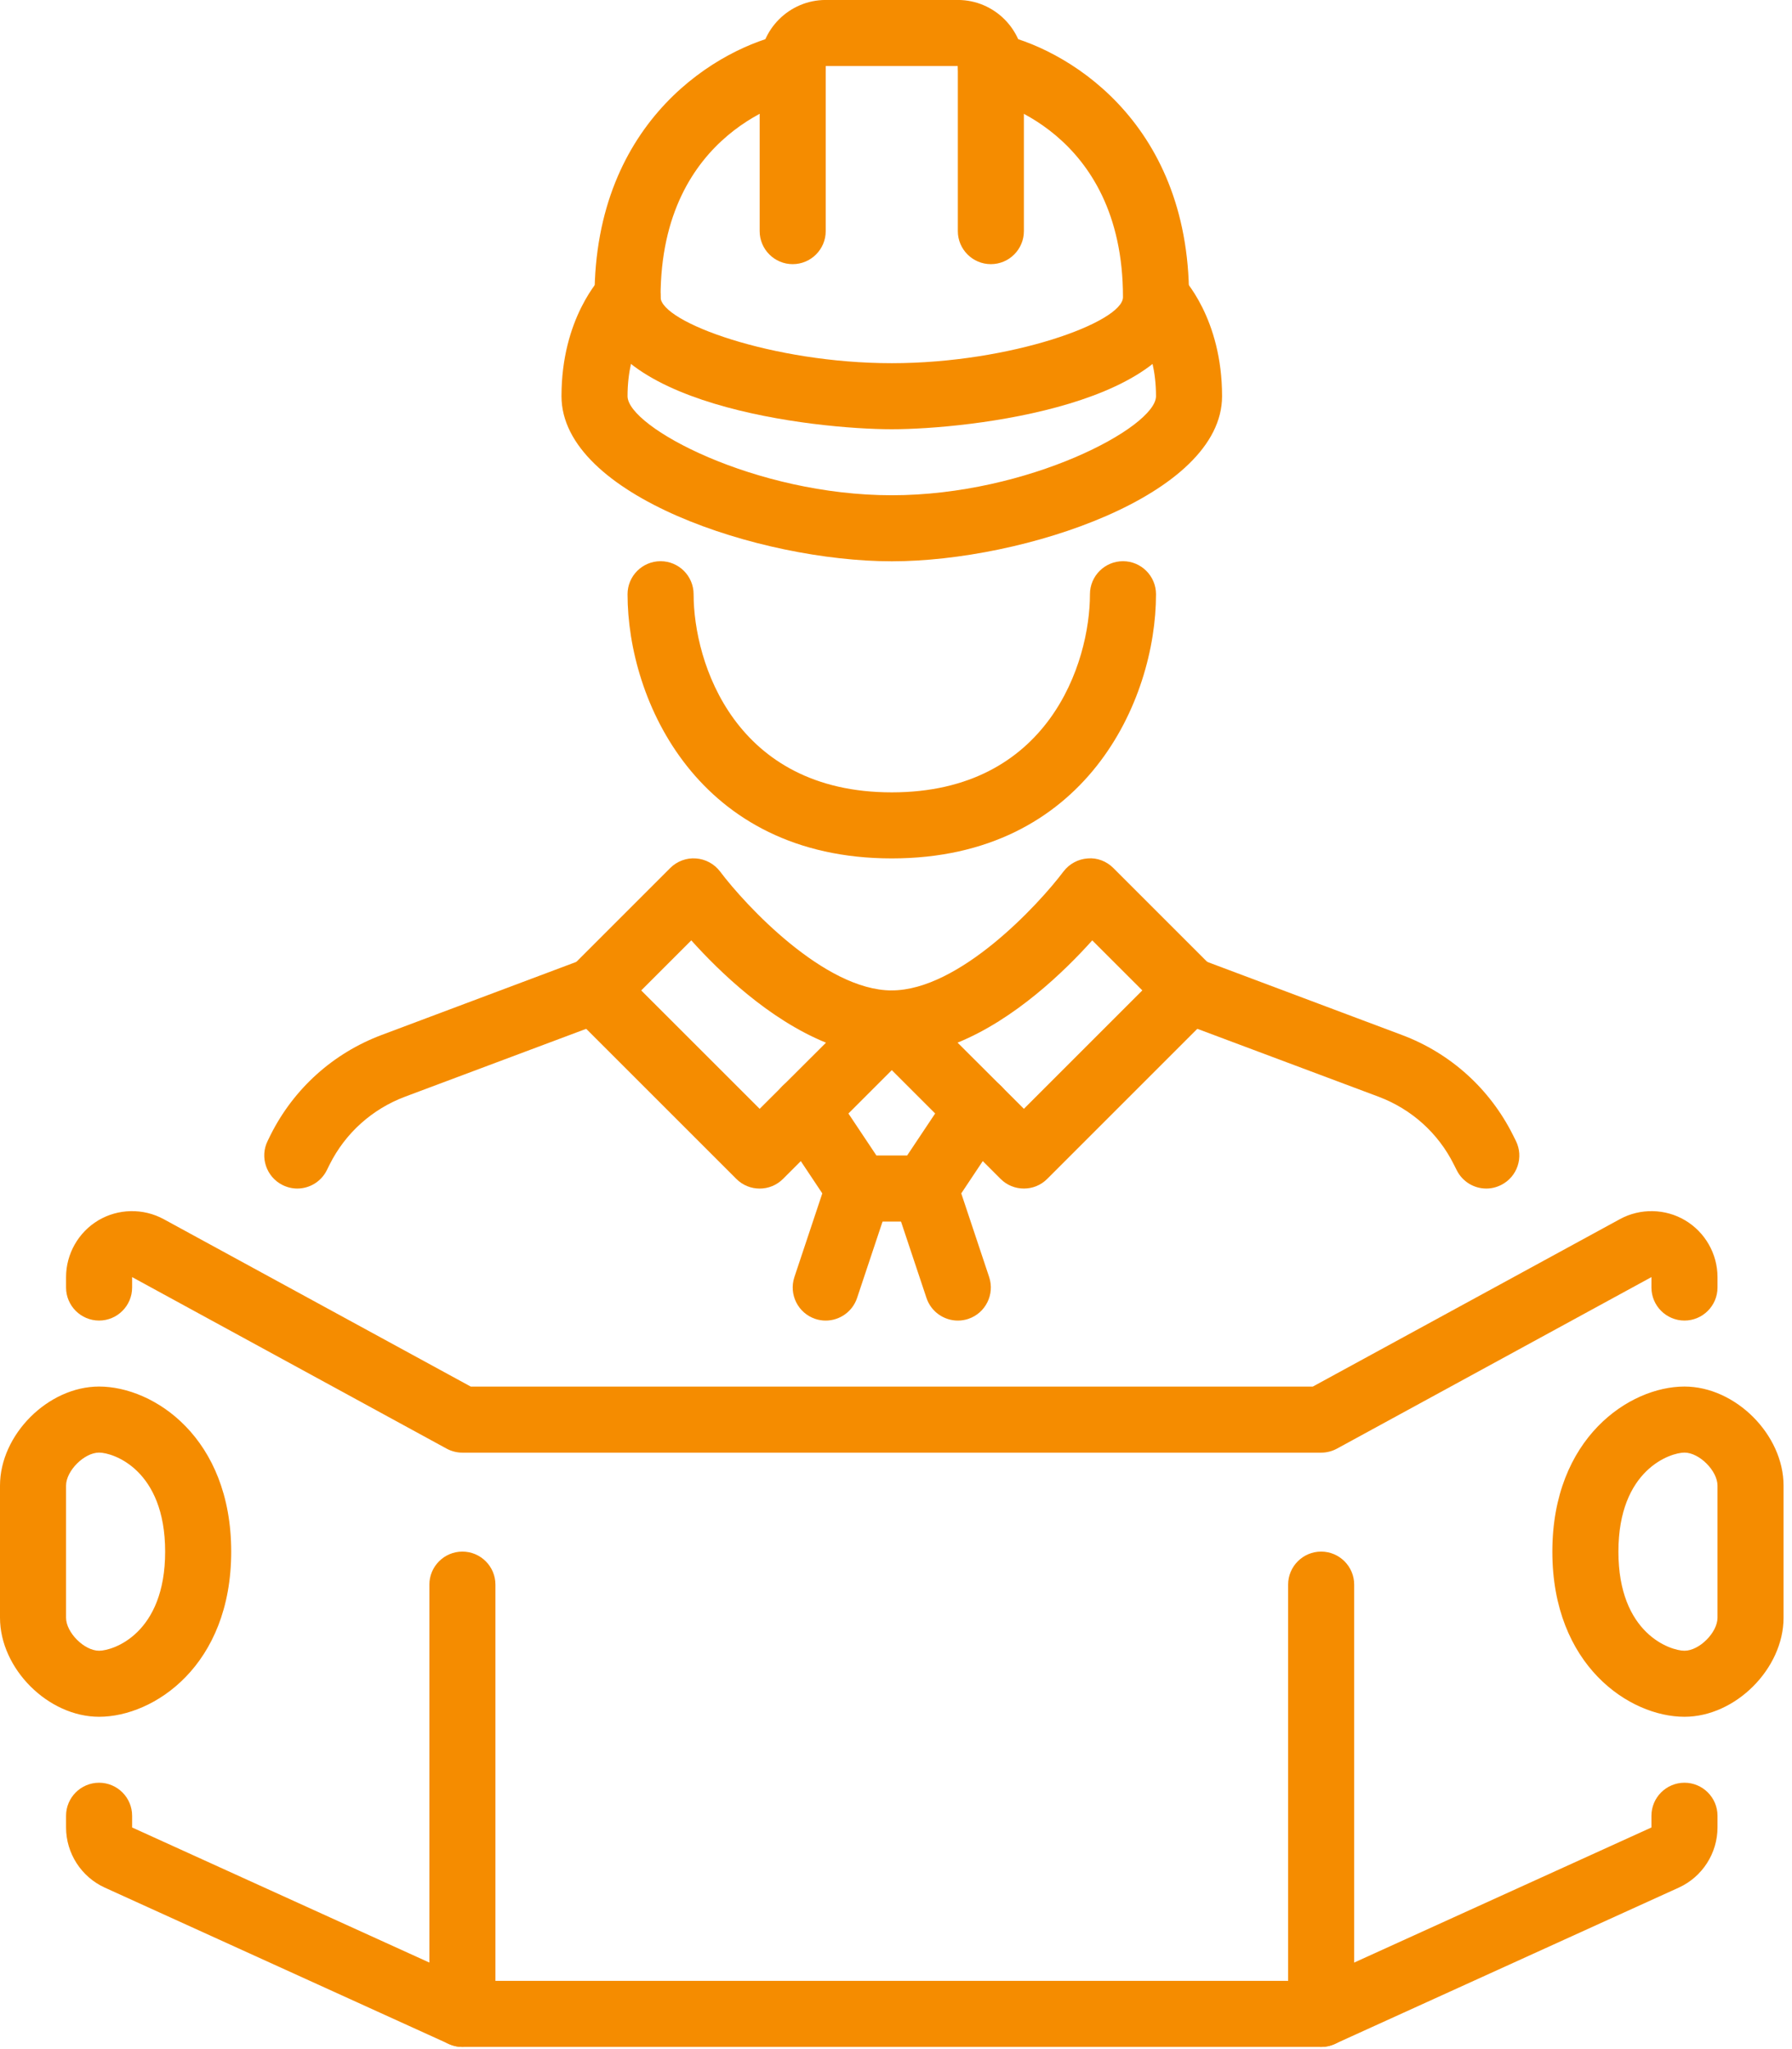 <?xml version="1.0" encoding="UTF-8" standalone="no"?>
<!DOCTYPE svg PUBLIC "-//W3C//DTD SVG 1.1//EN" "http://www.w3.org/Graphics/SVG/1.1/DTD/svg11.dtd">
<svg width="100%" height="100%" viewBox="0 0 160 183" version="1.1" xmlns="http://www.w3.org/2000/svg" xmlns:xlink="http://www.w3.org/1999/xlink" xml:space="preserve" xmlns:serif="http://www.serif.com/" style="fill-rule:evenodd;clip-rule:evenodd;stroke-linejoin:round;stroke-miterlimit:2;">
    <g transform="matrix(1,0,0,1,-24.883,-389.481)">
        <g transform="matrix(2.949,0,0,-2.949,24.883,413.07)">
            <path d="M30,0C29.449,0 29,0.449 29,1L29,6L25,6L25,1C25,0.449 24.551,0 24,0C23.449,0 23,0.449 23,1L23,6C23,7.102 23.898,8 25,8L29,8C30.102,8 31,7.102 31,6L31,1C31,0.449 30.551,0 30,0" style="fill:rgb(245,140,0);fill-rule:nonzero;"/>
        </g>
        <g transform="matrix(2.949,0,0,-2.949,24.883,430.496)">
            <path d="M27,0.91C24.664,0.91 18,1.645 18,4.91C18,10.305 21.797,12.488 23.805,12.891C24.352,13 24.871,12.648 24.98,12.105C25.09,11.566 24.738,11.043 24.199,10.93C24.016,10.891 20,9.973 20,4.91C20,4.156 23.391,2.91 27,2.91C30.609,2.91 34,4.156 34,4.91C34,9.98 29.969,10.895 29.797,10.93C29.262,11.047 28.91,11.574 29.023,12.113C29.137,12.648 29.66,12.996 30.195,12.891C32.203,12.488 36,10.305 36,4.91C36,1.645 29.336,0.91 27,0.91" style="fill:rgb(245,140,0);fill-rule:nonzero;"/>
        </g>
        <g transform="matrix(2.949,0,0,-2.949,24.883,462.908)">
            <path d="M27,7.902C23.02,7.902 17,9.895 17,12.902C17,15.25 18.16,16.477 18.293,16.609C18.684,17 19.316,17 19.707,16.609C20.094,16.223 20.098,15.598 19.719,15.203C19.668,15.152 19,14.398 19,12.902C19,11.965 22.867,9.902 27,9.902C31.133,9.902 35,11.965 35,12.902C35,14.422 34.309,15.176 34.281,15.207C33.91,15.605 33.918,16.234 34.309,16.613C34.703,16.992 35.32,16.996 35.707,16.609C35.84,16.477 37,15.25 37,12.902C37,9.895 30.98,7.902 27,7.902" style="fill:rgb(245,140,0);fill-rule:nonzero;"/>
        </g>
        <g transform="matrix(2.949,0,0,-2.949,24.883,516.27)">
            <path d="M27,17C21.133,17 19,21.785 19,25C19,25.551 19.449,26 20,26C20.551,26 21,25.551 21,25C21,22.926 22.254,19 27,19C31.746,19 33,22.926 33,25C33,25.551 33.449,26 34,26C34.551,26 35,25.551 35,25C35,21.785 32.867,17 27,17" style="fill:rgb(245,140,0);fill-rule:nonzero;"/>
        </g>
        <g transform="matrix(2.949,0,0,-2.949,24.883,572.224)">
            <path d="M28.992,30.395L31,28.391L34.586,31.977L33.07,33.492C32.219,32.543 30.727,31.102 28.992,30.395ZM31,25.977C30.742,25.977 30.488,26.074 30.293,26.27L26.293,30.27C26.008,30.555 25.922,30.984 26.078,31.359C26.23,31.734 26.594,31.977 27,31.977C29.043,31.977 31.445,34.574 32.199,35.578C32.375,35.809 32.641,35.953 32.93,35.973C33.219,36 33.504,35.887 33.707,35.684L36.707,32.684C37.098,32.293 37.098,31.66 36.707,31.27L31.707,26.27C31.512,26.074 31.258,25.977 31,25.977" style="fill:rgb(245,140,0);fill-rule:nonzero;"/>
        </g>
        <g transform="matrix(2.949,0,0,-2.949,24.883,572.236)">
            <path d="M19.414,31.98L23,28.395L25.008,30.398C23.273,31.105 21.781,32.547 20.93,33.496L19.414,31.98ZM23,25.98C22.742,25.98 22.488,26.078 22.293,26.273L17.293,31.273C16.902,31.664 16.902,32.297 17.293,32.688L20.293,35.688C20.496,35.891 20.785,36 21.07,35.977C21.359,35.957 21.625,35.813 21.801,35.582C22.555,34.578 24.957,31.98 27,31.98C27.406,31.98 27.77,31.738 27.922,31.363C28.078,30.988 27.992,30.559 27.707,30.273L23.707,26.273C23.512,26.078 23.258,25.98 23,25.98" style="fill:rgb(245,140,0);fill-rule:nonzero;"/>
        </g>
        <g transform="matrix(2.949,0,0,-2.949,24.883,580.759)">
            <path d="M45,28.871C44.633,28.871 44.281,29.074 44.105,29.426L44.016,29.602C43.543,30.551 42.734,31.277 41.738,31.652L35.648,33.934C35.133,34.129 34.871,34.707 35.063,35.223C35.258,35.738 35.836,36 36.352,35.809L42.441,33.523C43.91,32.973 45.102,31.898 45.805,30.496L45.895,30.316C46.141,29.824 45.941,29.223 45.445,28.977C45.301,28.906 45.152,28.871 45,28.871" style="fill:rgb(245,140,0);fill-rule:nonzero;"/>
        </g>
        <g transform="matrix(2.949,0,0,-2.949,24.883,580.759)">
            <path d="M9,28.871C8.852,28.871 8.699,28.906 8.555,28.977C8.063,29.223 7.859,29.824 8.105,30.316L8.191,30.492C8.895,31.898 10.09,32.973 11.559,33.523L17.648,35.809C18.164,36 18.742,35.738 18.938,35.223C19.129,34.707 18.867,34.129 18.352,33.934L12.262,31.652C11.266,31.277 10.457,30.551 9.98,29.598L9.895,29.426C9.719,29.074 9.367,28.871 9,28.871" style="fill:rgb(245,140,0);fill-rule:nonzero;"/>
        </g>
        <g transform="matrix(2.949,0,0,-2.949,24.883,594.293)">
            <path d="M28,32.461L26,32.461C25.664,32.461 25.352,32.629 25.168,32.906L23.57,35.305C23.262,35.766 23.387,36.387 23.844,36.691C24.305,37 24.926,36.875 25.23,36.418L26.535,34.461L27.465,34.461L28.77,36.418C29.074,36.875 29.691,37 30.156,36.691C30.613,36.387 30.738,35.766 30.43,35.305L28.832,32.906C28.648,32.629 28.336,32.461 28,32.461" style="fill:rgb(245,140,0);fill-rule:nonzero;"/>
        </g>
        <g transform="matrix(2.949,0,0,-2.949,24.883,610.256)">
            <path d="M29,34.875C28.582,34.875 28.191,35.141 28.051,35.559L27.051,38.559C26.879,39.082 27.16,39.648 27.684,39.824C28.211,40 28.773,39.715 28.949,39.191L29.949,36.191C30.121,35.668 29.84,35.102 29.316,34.926C29.211,34.891 29.105,34.875 29,34.875" style="fill:rgb(245,140,0);fill-rule:nonzero;"/>
        </g>
        <g transform="matrix(2.949,0,0,-2.949,24.883,610.256)">
            <path d="M25,34.875C24.895,34.875 24.789,34.891 24.684,34.926C24.16,35.102 23.879,35.668 24.051,36.191L25.051,39.191C25.227,39.715 25.789,40 26.316,39.824C26.84,39.648 27.121,39.082 26.949,38.559L25.949,35.559C25.809,35.141 25.418,34.875 25,34.875" style="fill:rgb(245,140,0);fill-rule:nonzero;"/>
        </g>
        <g transform="matrix(2.949,0,0,-2.949,24.883,627.119)">
            <path d="M40,36.594L14,36.594C13.832,36.594 13.668,36.637 13.523,36.715L4,41.91L4,41.594C4,41.043 3.551,40.594 3,40.594C2.449,40.594 2,41.043 2,41.594L2,41.91C2,42.613 2.375,43.27 2.977,43.629C3.582,43.988 4.34,44 4.957,43.664L14.254,38.594L39.746,38.594L49.043,43.664C49.656,44 50.418,43.988 51.02,43.629C51.625,43.27 52,42.613 52,41.91L52,41.594C52,41.043 51.551,40.594 51,40.594C50.449,40.594 50,41.043 50,41.594L50,41.91L40.477,36.715C40.332,36.637 40.168,36.594 40,36.594" style="fill:rgb(245,140,0);fill-rule:nonzero;"/>
        </g>
        <g transform="matrix(2.949,0,0,-2.949,24.883,666.648)">
            <path d="M51,50C50.578,50 49,49.488 49,47C49,44.512 50.578,44 51,44C51.449,44 52,44.551 52,45L52,49C52,49.449 51.449,50 51,50ZM51,42C49.34,42 47,43.551 47,47C47,50.449 49.34,52 51,52C52.543,52 54,50.543 54,49L54,45C54,43.457 52.543,42 51,42" style="fill:rgb(245,140,0);fill-rule:nonzero;"/>
        </g>
        <g transform="matrix(2.949,0,0,-2.949,24.883,666.648)">
            <path d="M3,50C2.551,50 2,49.449 2,49L2,45C2,44.551 2.551,44 3,44C3.422,44 5,44.512 5,47C5,49.488 3.422,50 3,50ZM3,42C1.457,42 0,43.457 0,45L0,49C0,50.543 1.457,52 3,52C4.66,52 7,50.449 7,47C7,43.551 4.66,42 3,42" style="fill:rgb(245,140,0);fill-rule:nonzero;"/>
        </g>
        <g transform="matrix(2.949,0,0,-2.949,24.883,731.517)">
            <path d="M40,54L14,54C13.855,54 13.715,54.031 13.586,54.09L3.172,58.824C2.461,59.148 2,59.863 2,60.645L2,61C2,61.551 2.449,62 3,62C3.551,62 4,61.551 4,61L4,60.645L14.219,56L39.781,56L50,60.645L50,61C50,61.551 50.449,62 51,62C51.551,62 52,61.551 52,61L52,60.645C52,59.863 51.539,59.148 50.828,58.824L40.414,54.09C40.285,54.031 40.145,54 40,54" style="fill:rgb(245,140,0);fill-rule:nonzero;"/>
        </g>
        <g transform="matrix(2.949,0,0,-2.949,24.883,710.877)">
            <path d="M40,47C39.449,47 39,47.449 39,48L39,61C39,61.551 39.449,62 40,62C40.551,62 41,61.551 41,61L41,48C41,47.449 40.551,47 40,47" style="fill:rgb(245,140,0);fill-rule:nonzero;"/>
        </g>
        <g transform="matrix(2.949,0,0,-2.949,24.883,710.877)">
            <path d="M14,47C13.449,47 13,47.449 13,48L13,61C13,61.551 13.449,62 14,62C14.551,62 15,61.551 15,61L15,48C15,47.449 14.551,47 14,47" style="fill:rgb(245,140,0);fill-rule:nonzero;"/>
        </g>
    </g>
</svg>
